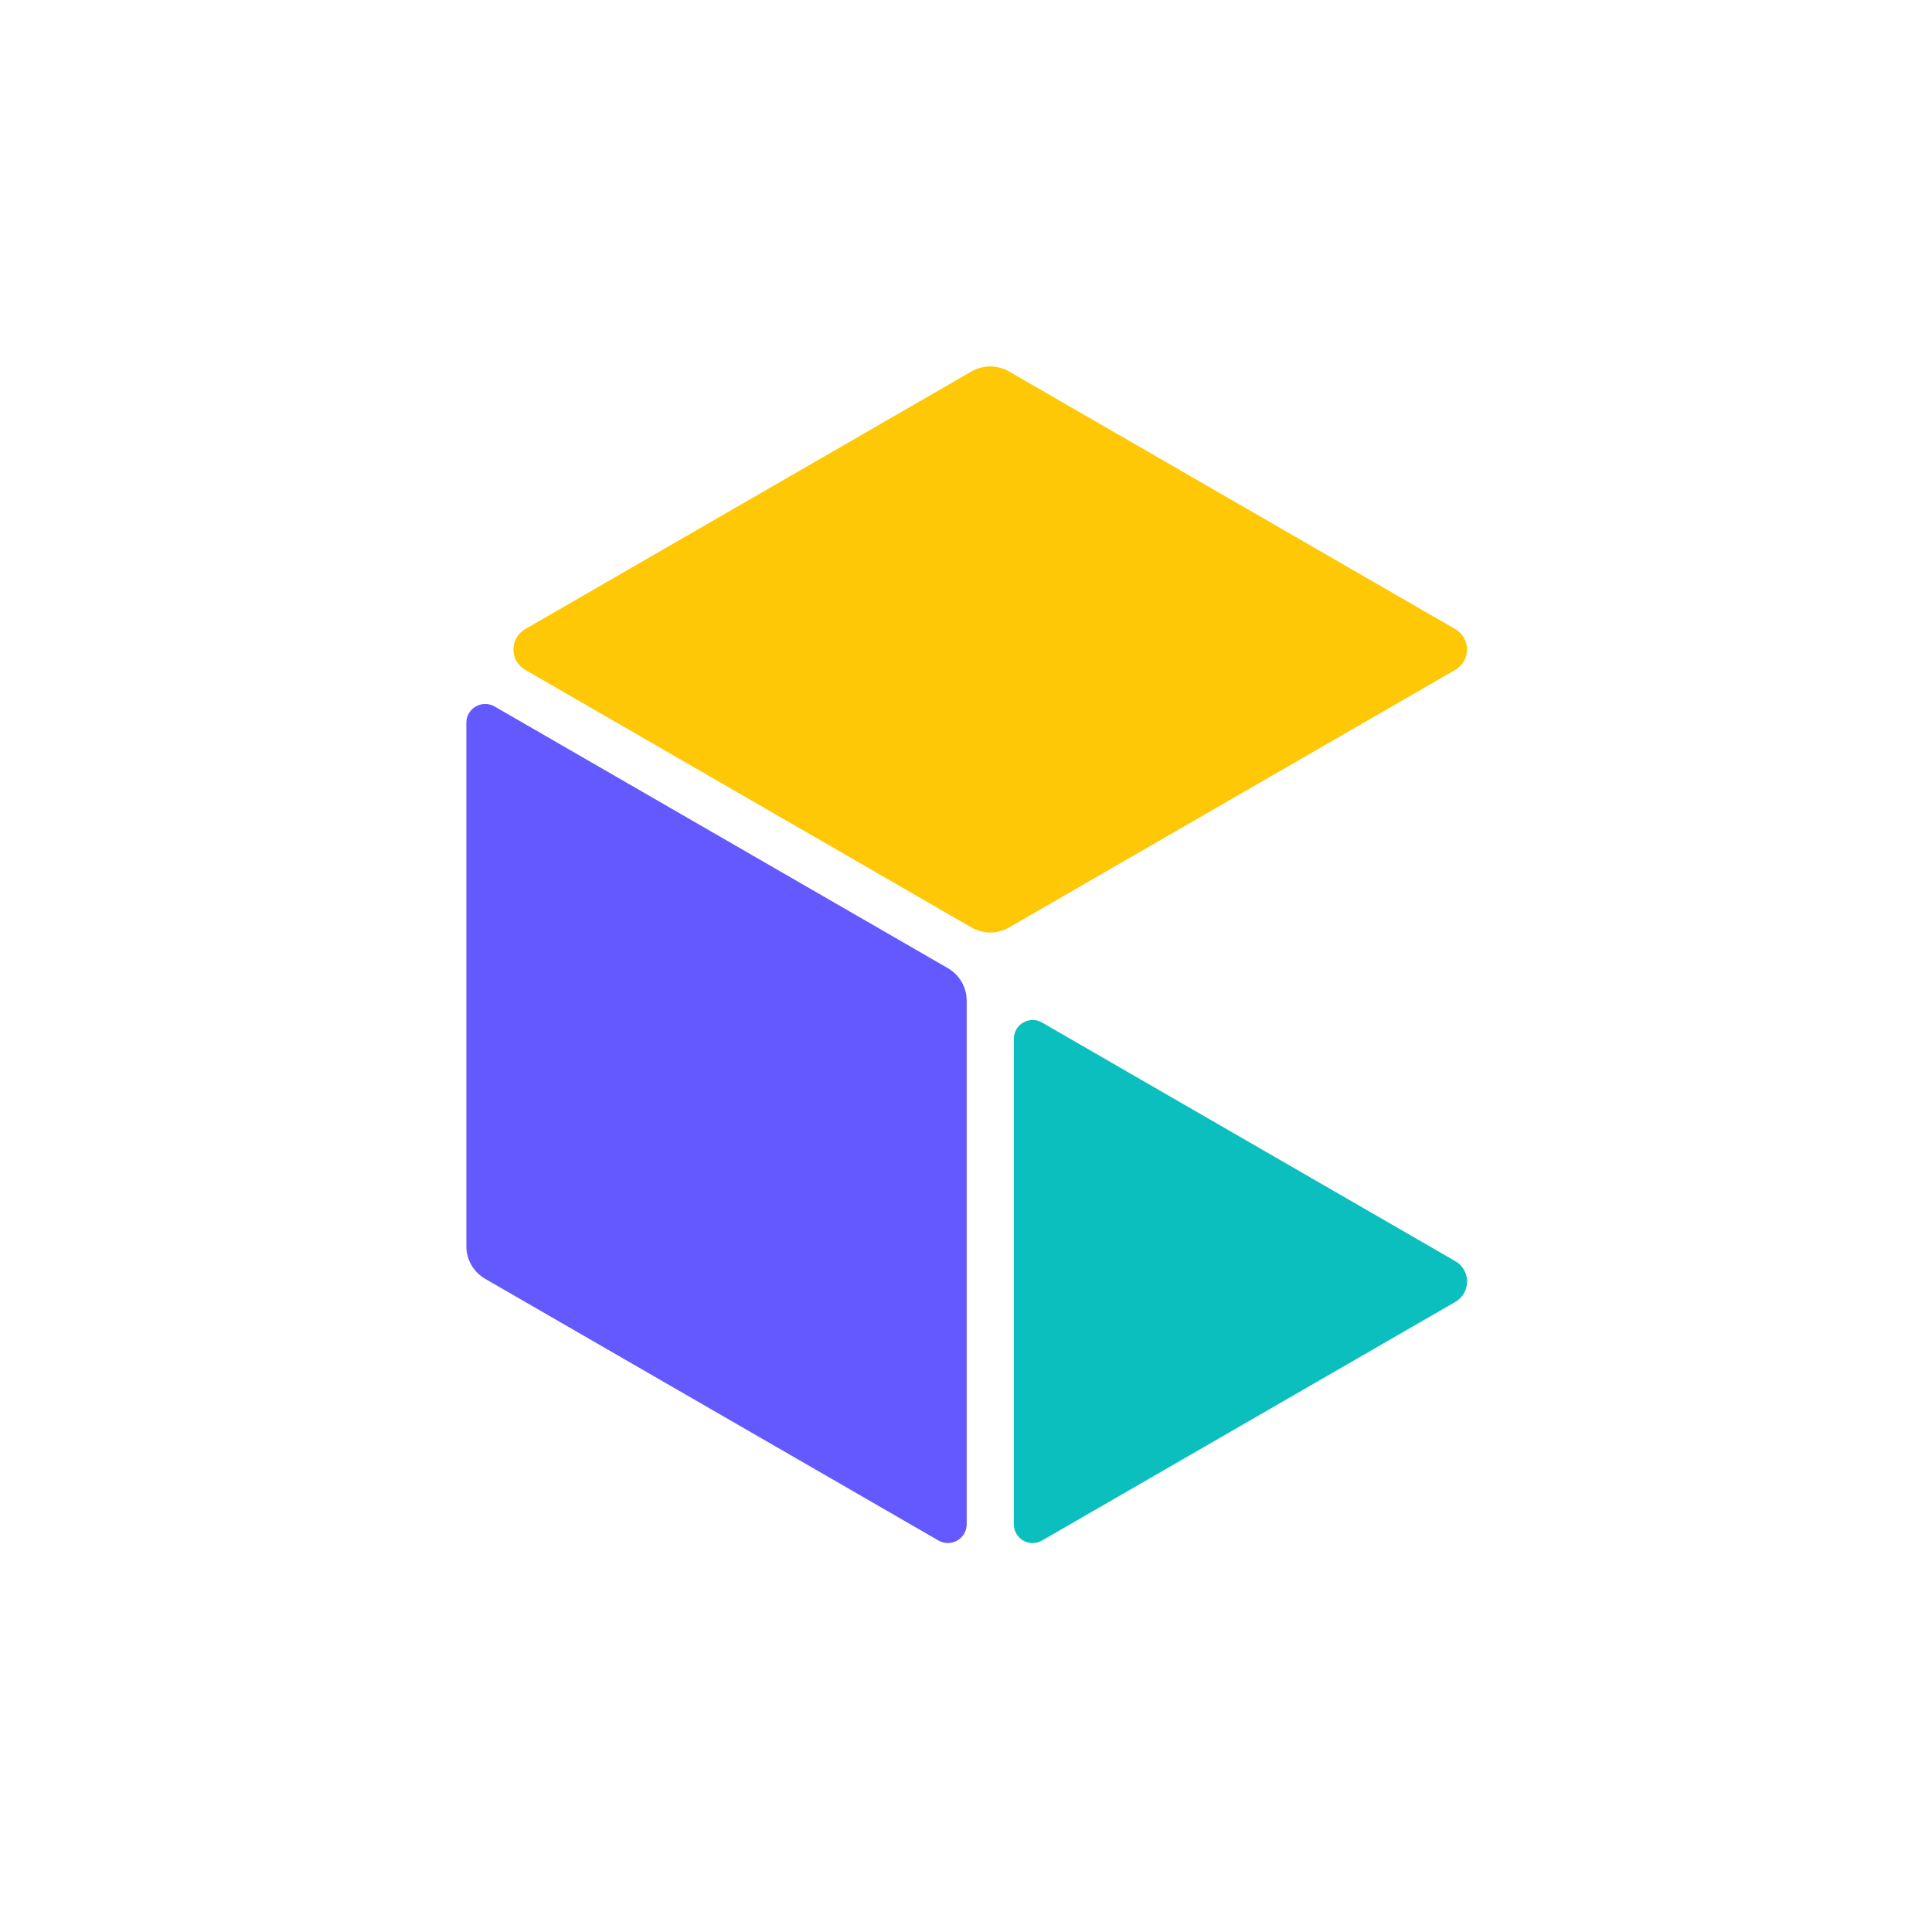 <svg width="58" height="58" viewBox="0 0 58 58" fill="none" xmlns="http://www.w3.org/2000/svg">
<path d="M14 37.412V21.699C14 21.264 14.47 20.993 14.848 21.209L28.456 29.065C28.806 29.267 29.021 29.641 29.021 30.044V45.757C29.021 46.192 28.551 46.463 28.174 46.247L14.565 38.391C14.215 38.189 14 37.815 14 37.412Z" fill="#6359FF"/>
<path d="M15.767 18.886L29.163 11.152C29.513 10.95 29.943 10.95 30.293 11.152L43.689 18.886C44.159 19.158 44.159 19.837 43.689 20.109L30.293 27.843C29.943 28.045 29.513 28.045 29.163 27.843L15.767 20.109C15.296 19.837 15.296 19.158 15.767 18.886Z" fill="#FFC806"/>
<path d="M30.436 45.758V31.187C30.436 30.752 30.906 30.481 31.283 30.697L43.69 37.861C44.161 38.133 44.161 38.812 43.69 39.084L31.283 46.248C30.906 46.466 30.436 46.194 30.436 45.758Z" fill="#0BBFBF"/>
</svg>
